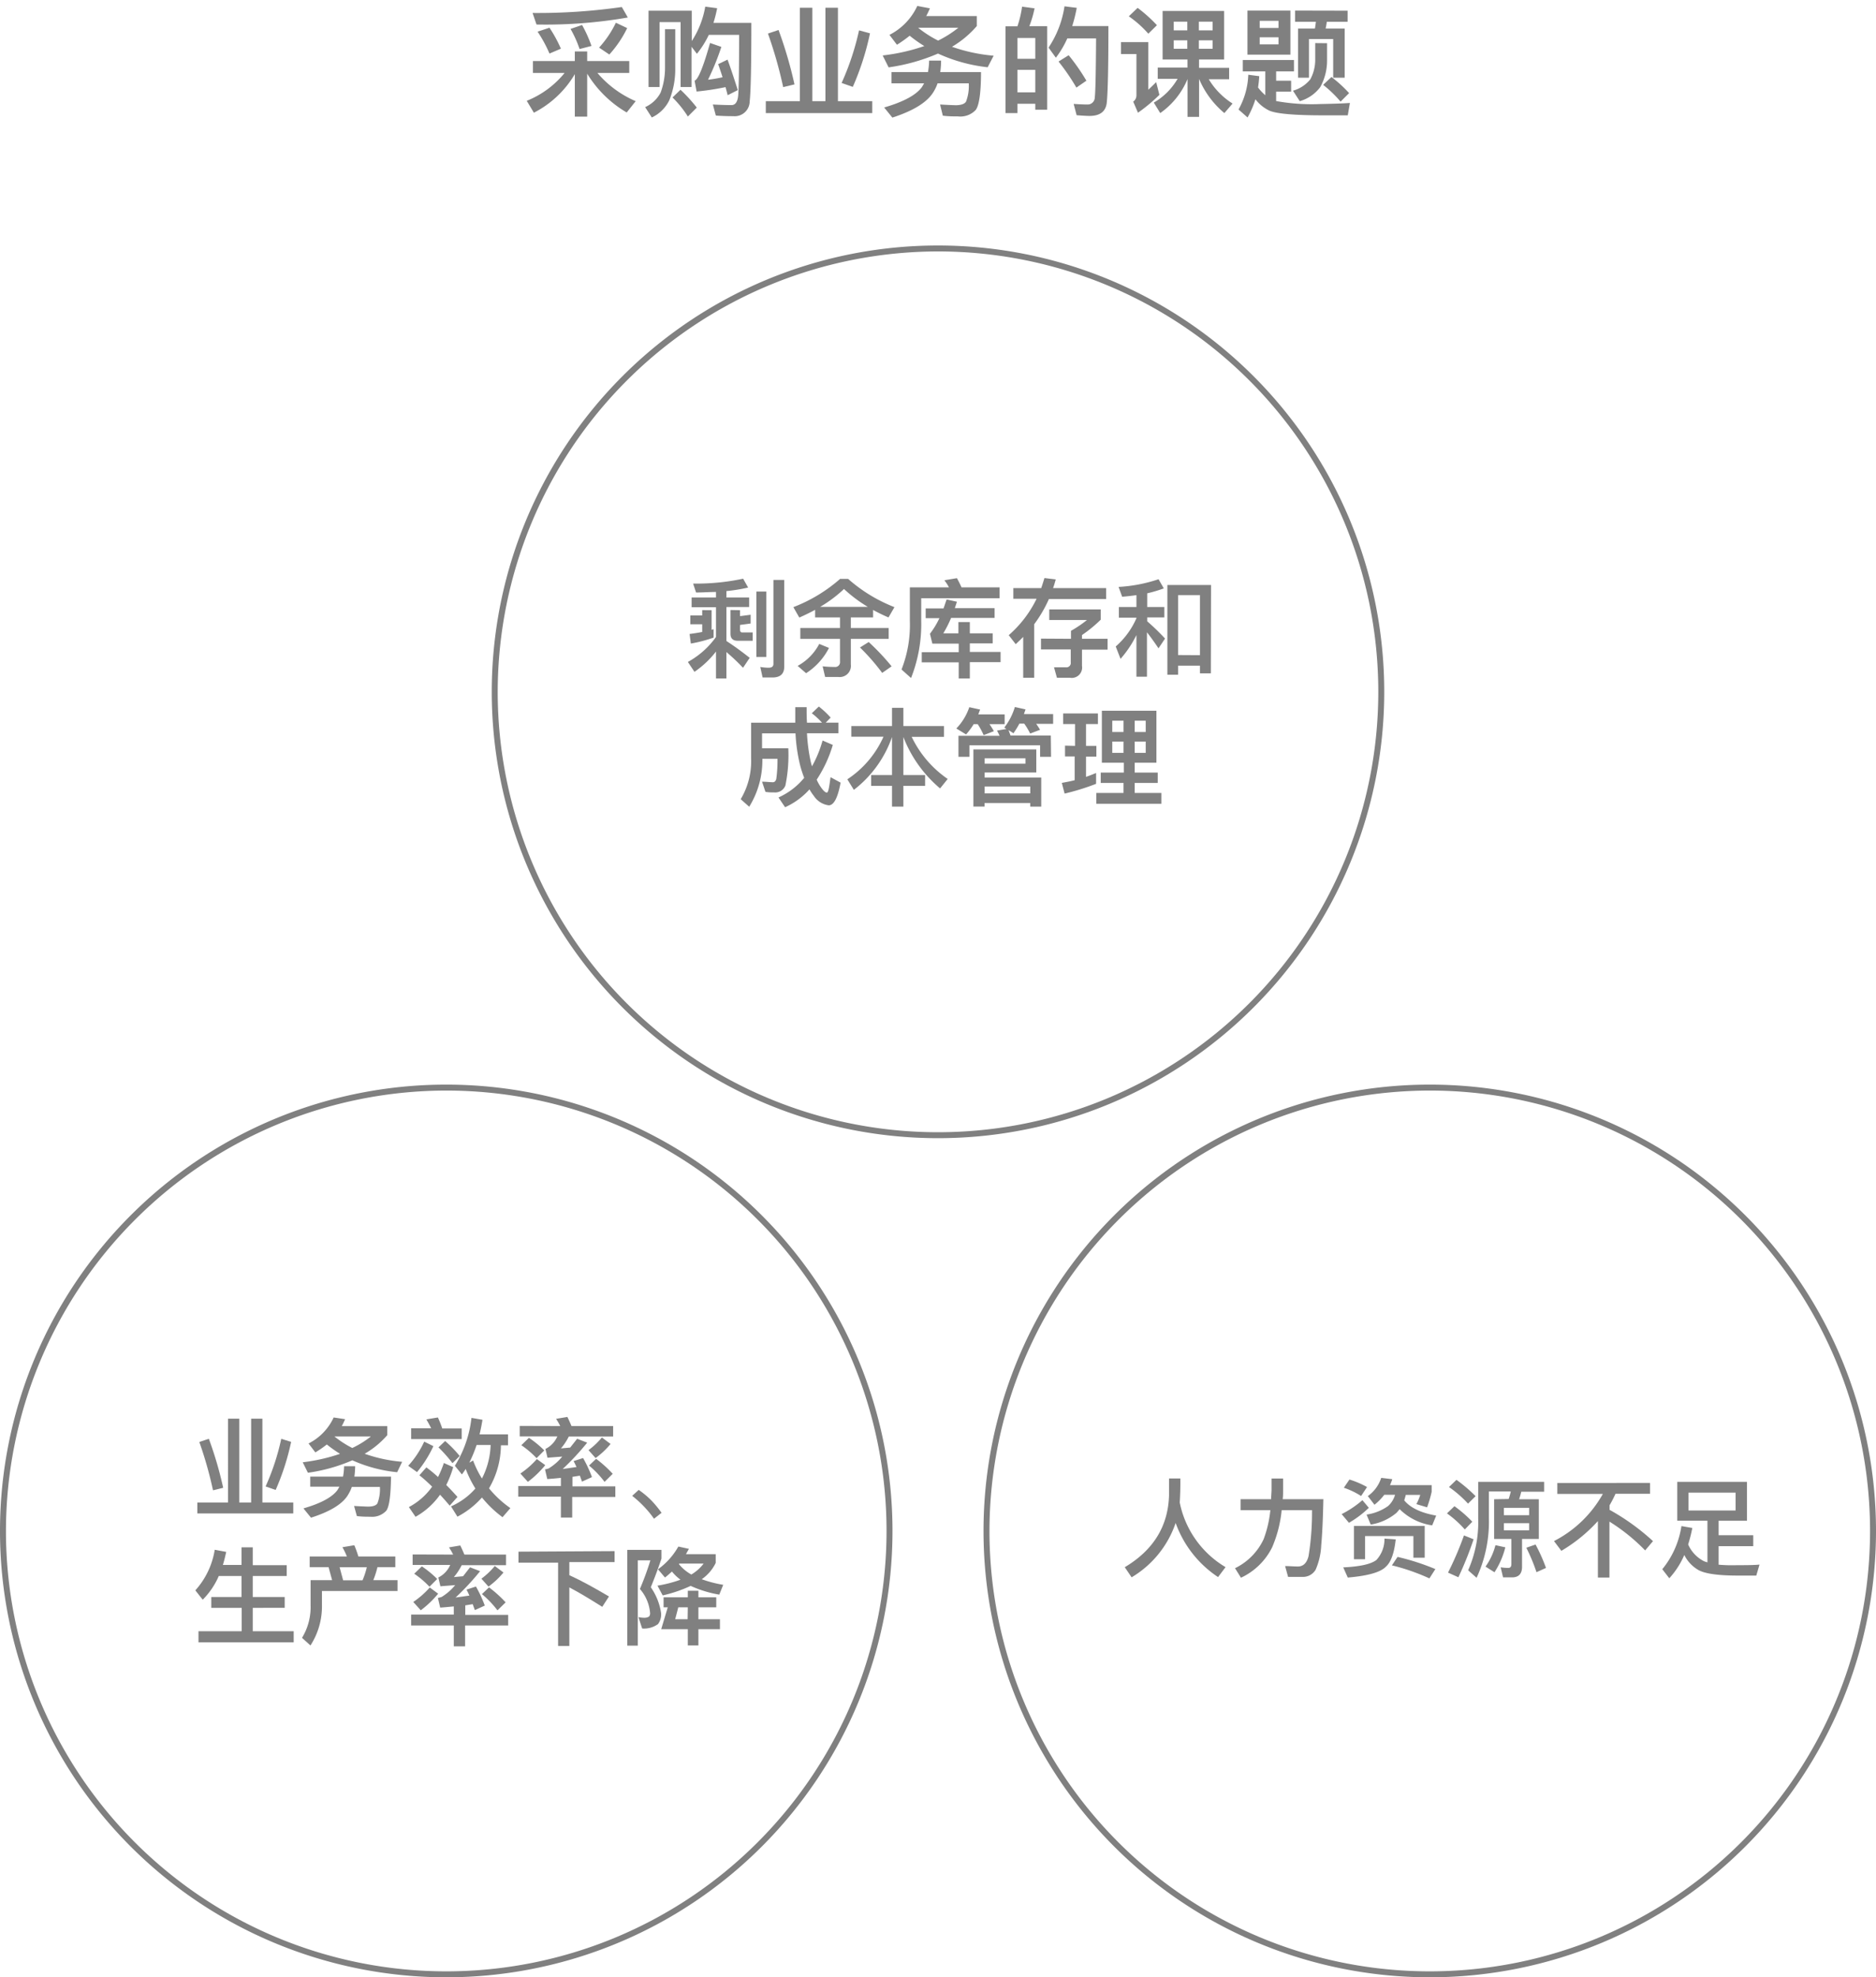 <svg id="レイアウト" xmlns="http://www.w3.org/2000/svg" viewBox="0 0 315.3 332.25"><defs><style>.cls-1{isolation:isolate;}.cls-2{fill:gray;}</style></defs><g id="入庫実績" class="cls-1"><g class="cls-1"><path class="cls-2" d="M96.61,10.26V8.64h2.08v1.62h7.07v2h-5.35A17.5,17.5,0,0,0,106.84,17l-1.51,1.9a19,19,0,0,1-6.64-6.52V19.6H96.61V12.46a17,17,0,0,1-6.88,6.48l-1.2-2a15.71,15.71,0,0,0,6.36-4.68H89.57v-2Zm8.91-7.32A80.62,80.62,0,0,1,90.17,4.12l-.66-1.94a99.15,99.15,0,0,0,15-1ZM94.27,8.18,92.35,9a21.83,21.83,0,0,0-2-3.68l2-.66A22.37,22.37,0,0,1,94.27,8.18Zm5.14-.46-2,.52a19,19,0,0,0-1.52-3.38l1.94-.66A22.15,22.15,0,0,1,99.41,7.72Zm6-3a18.71,18.71,0,0,1-3,4.44L100.69,8a17.39,17.39,0,0,0,2.82-4.18Z"/><path class="cls-2" d="M113.49,4.9v6.56a13.9,13.9,0,0,1-1,5.38,6.18,6.18,0,0,1-2.94,2.9L108.43,18a5.45,5.45,0,0,0,2.6-2.44,11.93,11.93,0,0,0,.74-4.1V4.9Zm2.78,2a15.41,15.41,0,0,0,2.26-5.78l2,.26a22.1,22.1,0,0,1-.62,2.46h6.37q0,10.68-.28,13.2a2.52,2.52,0,0,1-2.77,2.48c-.56,0-1.52,0-2.92-.1l-.5-1.86c1.2.06,2.24.1,3.12.1.64,0,1-.5,1.12-1.46s.16-4.42.18-10.34h-5.1a15.82,15.82,0,0,1-2,3.18l-.9-1.18v6.76h-1.84V3.72h-3.54v10.9H109V1.8h7.26Zm.84,11.18-1.5,1.5a17.72,17.72,0,0,0-2.58-3.2l1.34-1.3A26.27,26.27,0,0,1,117.11,18.08ZM124,15.14l-1.7.86c-.12-.48-.24-.92-.36-1.36a44.58,44.58,0,0,1-4.86.74l-.34-1.82c.6-.2,1.46-2.3,2.6-6.34l1.9.66A45,45,0,0,1,119,13.4a23.88,23.88,0,0,0,2.44-.42c-.24-.78-.5-1.52-.74-2.2l1.58-.76C122.85,11.58,123.41,13.28,124,15.14Z"/><path class="cls-2" d="M136.53,1.3V17h2.2V1.3h2.1V17h5.77v2H128.71V17h5.72V1.3Zm-3,12.88-1.9.46a72.18,72.18,0,0,0-2.56-9l1.78-.6A70.46,70.46,0,0,1,133.53,14.18ZM146.22,5.6a45.36,45.36,0,0,1-2.89,9l-1.88-.66a44.5,44.5,0,0,0,2.93-8.84Z"/><path class="cls-2" d="M156.29,1.4c-.2.46-.4.9-.62,1.3h8.5V4.38A16.7,16.7,0,0,1,160,7.86a28.3,28.3,0,0,0,7,1.5l-1,1.94A26.91,26.91,0,0,1,157.65,9a32.27,32.27,0,0,1-8.3,2.32l-1-2a33.05,33.05,0,0,0,7-1.58,22.5,22.5,0,0,1-2.46-1.74,21.52,21.52,0,0,1-2.14,1.52l-1.26-1.66a10.28,10.28,0,0,0,4.68-4.86Zm1.88,8.78a14.74,14.74,0,0,1-.14,1.94h6.85c0,3.56-.34,5.68-.91,6.38A3.57,3.57,0,0,1,161,19.56c-.7,0-1.54,0-2.54-.12L158,17.56c1.06.06,1.92.1,2.6.12.94,0,1.52-.22,1.76-.6a7.41,7.41,0,0,0,.46-3.08h-5.24a7,7,0,0,1-.6,1.3c-1,1.78-3.3,3.26-7,4.46l-1.38-1.7c3.24-.94,5.36-2.08,6.34-3.42.14-.22.26-.44.38-.64h-5.48V12.12h6.12a12,12,0,0,0,.2-1.94Zm2.9-5.52h-6.76l0,0a18.49,18.49,0,0,0,3.36,2.16A18.06,18.06,0,0,0,161.07,4.66Z"/><path class="cls-2" d="M176,18.44h-2v-1h-3V19h-2V4.42H171a18,18,0,0,0,.78-3.3l2.1.28a18.43,18.43,0,0,1-.88,3h3Zm-2-8.56V6.38h-3v3.5Zm0,5.64V11.74h-3v3.78Zm12,1.86c-.21,1.4-1.17,2.1-2.89,2.1q-.6,0-2.16-.12l-.5-1.9c.88.06,1.66.1,2.32.1A1.19,1.19,0,0,0,184,16.38c.12-1,.18-4.26.22-9.92h-4.84a16.11,16.11,0,0,1-1.92,3.24L176.23,8a17,17,0,0,0,2.68-6.94l2.06.26a26.32,26.32,0,0,1-.76,3.06h6.08Q186.29,14.92,186,17.38Zm-3.41-3.82-1.68,1.16a36.41,36.41,0,0,0-3-4.38l1.7-1.06A34.35,34.35,0,0,1,182.59,13.56Z"/><path class="cls-2" d="M193,7.08v8c.42-.4.86-.82,1.32-1.28l.54,2.14a28.07,28.07,0,0,1-3.6,3l-.8-1.86A1.3,1.3,0,0,0,191,16V9.08h-2.6v-2Zm1.46-2.86L193,5.66a18.3,18.3,0,0,0-3.28-2.92l1.48-1.42A24.6,24.6,0,0,1,194.43,4.22Zm11.28-2.38V10h-4.22v1.4h5.06v1.92h-3.42a12.33,12.33,0,0,0,4,4.08L205.78,19a15.07,15.07,0,0,1-4.25-5.74h0v6.38h-1.94V13.28h0A13.06,13.06,0,0,1,195,19l-1.08-1.76a11,11,0,0,0,4-4h-3.34V11.36h5V10h-4.18V1.84ZM199.55,5.1V3.64h-2.28V5.1Zm0,1.68h-2.28V8.2h2.28Zm1.94-1.68h2.32V3.64h-2.32Zm2.32,1.68h-2.32V8.2h2.32Z"/><path class="cls-2" d="M226.88,17.3l-.36,2.08h-4.11c-4.78,0-7.76-.26-9-.76A6.37,6.37,0,0,1,211,16.68a16.06,16.06,0,0,1-1.32,3.06l-1.52-1.34a12.83,12.83,0,0,0,1.64-5.84l1.84.24a18.45,18.45,0,0,1-.2,1.9,7.7,7.7,0,0,0,1.22,1.3V12h-3.78V10.08h8.6V12h-3v1.56H217v1.84h-2.52v1.58a33.66,33.66,0,0,0,7.46.5C224.13,17.44,225.79,17.38,226.88,17.3Zm-10-15.52v7.4h-7.22V1.78Zm-2,2.92V3.5h-3.16V4.7Zm0,1.56h-3.16v1.2h3.16Zm8.16,1v2.9a9.18,9.18,0,0,1-1.16,4.5A6.57,6.57,0,0,1,218.45,17l-1.14-1.76a5.71,5.71,0,0,0,2.92-1.92,6.9,6.9,0,0,0,.82-3.2V7.24Zm3.45-5.46V3.66H223c-.06.4-.12.78-.2,1.14H226v8.26h-1.93V6.56H220v6.5h-1.84V4.8H221c.06-.38.12-.76.16-1.14h-3.5V1.78Zm.28,13.82-1.46,1.46a19.56,19.56,0,0,0-2.93-2.82l1.4-1.32A21.63,21.63,0,0,1,226.7,15.6Z"/></g></g><g id="入庫実績-2" data-name="入庫実績" class="cls-1"><g class="cls-1"><path class="cls-2" d="M120.34,100.4v-.93c-1.06,0-2.18.09-3.35.09l-.5-1.5a37.49,37.49,0,0,0,8.41-.82l.84,1.49a28.76,28.76,0,0,1-3.65.59v1.08h3.82V102h-3.82v5.71c1.28.83,2.57,1.77,3.91,2.83l-1.12,1.67a33.47,33.47,0,0,0-2.79-2.64V114h-1.75v-4.52a16,16,0,0,1-3.62,3.41l-1.11-1.66a14.23,14.23,0,0,0,4.73-4.2v-5h-4.1V100.4Zm-.74,2.13v3.29c.11,0,.22-.07.33-.09v1.41a23.46,23.46,0,0,1-3.82,1l-.21-1.61c.75-.1,1.45-.21,2.12-.34v-1.29h-2v-1.48h2v-.9Zm4.78,0v1l1.78-.23v1.47l-1.78.24v.81c0,.28.1.45.36.45h1.76v1.4H124c-.83,0-1.23-.4-1.23-1.17v-4Zm4.42-3.13v11h-1.67v-11Zm-.63,14.44-.39-1.77a8.58,8.58,0,0,0,1.4.13c.54,0,.81-.22.81-.65V97.45h1.82V112c0,1.23-.66,1.84-2,1.84Z"/><path class="cls-2" d="M142.54,97.27a26.06,26.06,0,0,0,7.79,4.75l-1,1.73a28.31,28.31,0,0,1-2.59-1.26v1.26H143v1.77h6.36v1.83H143v4.29a1.88,1.88,0,0,1-2.12,2.11h-2.2l-.42-1.79a17.08,17.08,0,0,0,2,.11.81.81,0,0,0,.92-.9v-3.82h-6.67v-1.83h6.67v-1.77H137v-1.28c-.83.45-1.73.89-2.66,1.3l-1-1.75a26.08,26.08,0,0,0,7.86-4.75Zm-3.21,11.6a11,11,0,0,1-3.85,4.25l-1.42-1.23a8.89,8.89,0,0,0,3.63-3.69Zm6.52-6.9a23.52,23.52,0,0,1-4-3,22.28,22.28,0,0,1-4,3Zm4,10-1.58,1.1a35.17,35.17,0,0,0-3.73-4.27l1.46-.92A39.18,39.18,0,0,1,149.88,112Z"/><path class="cls-2" d="M161.6,98.69H168v1.84H154.83v3.78a24.63,24.63,0,0,1-1.71,9.62l-1.6-1.43a20.54,20.54,0,0,0,1.4-8.19V98.69h6.57a8.09,8.09,0,0,0-.77-1.19l2.11-.35C161.08,97.61,161.35,98.12,161.6,98.69Zm-.77,2.42c-.11.36-.24.72-.35,1.08h6.68v1.64h-7.31a18.93,18.93,0,0,1-1.31,2.59h2.54v-1.89H163v1.89h3.84v1.69H163v1.44h5.17v1.71H163V114h-1.87v-2.7h-6.21v-1.71h6.21v-1.44h-4.43l-.4-1.66a14.27,14.27,0,0,0,1.59-2.62h-2.31v-1.64h3c.18-.49.34-1,.52-1.5Z"/><path class="cls-2" d="M175,98.82c.19-.56.37-1.12.54-1.69l1.9.23c-.14.51-.28,1-.45,1.46h8.92v1.84h-9.62a22,22,0,0,1-2.47,4.23v9h-1.85v-6.87c-.41.43-.83.82-1.26,1.22l-1.17-1.51a19.27,19.27,0,0,0,4.68-6.12h-3.91V98.82Zm5,8.52V106a19.56,19.56,0,0,0,2.69-1.82h-6.34V102.4H185v1.73a23,23,0,0,1-3.15,2.58v.63h4.3v1.82h-4.3v2.73a1.74,1.74,0,0,1-2,2h-2.21l-.49-1.76c.61,0,1.26,0,2,0a.73.73,0,0,0,.81-.84v-2.16h-5v-1.82Z"/><path class="cls-2" d="M191,102v-2c-.79.12-1.6.21-2.4.27L188,98.62a25.38,25.38,0,0,0,6.72-1.29l.88,1.54a24,24,0,0,1-2.79.83V102h2.88v1.75h-2.88v.65a36.88,36.88,0,0,1,3,2.9l-1.1,1.64c-.75-1.12-1.4-2-1.94-2.7v7.47H191v-7a18.06,18.06,0,0,1-2.67,4l-.81-2.08a13.41,13.41,0,0,0,3.48-4.75v-.09h-2.95V102Zm12.51,11.15h-1.83v-1.3H198v1.52H196.2V98.3h7.34Zm-1.83-3.06V100H198v10.07Z"/><path class="cls-2" d="M139.61,120.58l-.83.85h2.14v1.78h-5.29a29.15,29.15,0,0,0,.64,4.83c.06.25.13.48.2.73a19.49,19.49,0,0,0,1.78-4.34l1.72.74a21.65,21.65,0,0,1-2.71,5.84,7.49,7.49,0,0,0,.53,1c.5.78.9,1.17,1.17,1.17s.39-.86.63-2.59l1.69.92c-.47,2.54-1.13,3.81-2,3.81a3.55,3.55,0,0,1-2.51-1.6,8.11,8.11,0,0,1-.72-1.08,12.11,12.11,0,0,1-4.1,3L130.84,134a11.83,11.83,0,0,0,4.32-3.3,19,19,0,0,1-.67-2.05,28.29,28.29,0,0,1-.79-5.42h-5.62v2.5h4.41A25.44,25.44,0,0,1,132,132a1.83,1.83,0,0,1-1.89,1.15c-.43,0-.92,0-1.46-.09l-.57-1.71c.72,0,1.31.09,1.82.09.28,0,.48-.2.57-.56a22.45,22.45,0,0,0,.2-3.38h-2.54a14.81,14.81,0,0,1-2.21,8.06l-1.43-1.27a12.44,12.44,0,0,0,1.75-6.85v-6h7.42c0-.83,0-1.71,0-2.61h1.91c0,.92,0,1.78.06,2.61h2.53a12.36,12.36,0,0,0-1.72-1.59l1.18-1.13A14.88,14.88,0,0,1,139.61,120.58Z"/><path class="cls-2" d="M149.92,122v-3.06h1.91V122h6.82v1.82h-5.42a18,18,0,0,0,6.05,7.07L158,132.48a21.36,21.36,0,0,1-6.17-8.64v6.39h3.65v1.82h-3.65v3.49h-1.91v-3.49h-3.51v-1.82h3.51v-6.39a19.11,19.11,0,0,1-6.41,8.88l-1.1-1.77a16.72,16.72,0,0,0,6.08-7.16h-5.41V122Z"/><path class="cls-2" d="M162.37,123.41l-1.64-1a9.48,9.48,0,0,0,2.18-3.58l1.82.4c-.11.27-.2.54-.31.81h4.43v1.64H166.3a13.88,13.88,0,0,1,.74,1.18l-1.72.67a11.9,11.9,0,0,0-1-1.85h-.67A12.1,12.1,0,0,1,162.37,123.41Zm14.28,3.76h-1.84v-1.94H162.93v1.94h-1.84v-3.53H168c-.14-.32-.29-.61-.43-.88l1.58-.27-.36-.23a10.56,10.56,0,0,0,1.78-3.46l1.79.4c-.09.26-.18.54-.27.79H177v1.64h-2.85a10.74,10.74,0,0,1,.65,1l-1.66.63a11.83,11.83,0,0,0-1-1.67h-.81a14.65,14.65,0,0,1-1,1.62l-.83-.53c.11.29.23.6.34.92h6.77Zm-2.48,2.63h-8.68v.85H175v4.89h-1.85v-.61h-7.67v.6H163.6v-9.6h10.57Zm-1.82-1.48v-.9h-6.86v.9Zm.81,5v-1.16h-7.67v1.16Z"/><path class="cls-2" d="M180.68,125.33v-3.67h-2v-1.78h5.85v1.78h-2v3.67h1.74v1.81h-1.74v3.4c.57-.2,1.13-.42,1.69-.65v1.82a40.41,40.41,0,0,1-5.29,1.64l-.47-1.8c.73-.13,1.46-.27,2.16-.45v-4H179v-1.81Zm13.68-5.9v8.73h-3.65v1.66h3.87v1.74h-3.87v1.68h4.48v1.82H184.26v-1.82h4.57v-1.68H185v-1.74h3.88v-1.66h-3.69v-8.73ZM188.83,123v-1.9h-1.89V123Zm0,1.61h-1.89v1.9h1.89Zm1.88-1.61h1.85v-1.9h-1.85Zm1.85,1.61h-1.85v1.9h1.85Z"/></g></g><path class="cls-2" d="M157.65,42.25a74,74,0,1,1-74,74,74.08,74.08,0,0,1,74-74m0-1a75,75,0,1,0,75,75,75,75,0,0,0-75-75Z"/><g id="入庫実績-3" data-name="入庫実績" class="cls-1"><g class="cls-1"><path class="cls-2" d="M40.21,238.38v14.09h2V238.38h1.89v14.09h5.19v1.84H33.17v-1.84h5.15V238.38ZM37.51,250l-1.71.42a65.58,65.58,0,0,0-2.3-8.12l1.6-.54A62.68,62.68,0,0,1,37.51,250Zm11.42-7.72a41.27,41.27,0,0,1-2.6,8.08l-1.69-.59a39.81,39.81,0,0,0,2.63-8Z"/><path class="cls-2" d="M58,238.47c-.18.41-.36.81-.56,1.17h7.65v1.51a14.93,14.93,0,0,1-3.8,3.13,25,25,0,0,0,6.3,1.35l-.84,1.75a24.24,24.24,0,0,1-7.53-2,28.75,28.75,0,0,1-7.47,2.09l-.87-1.76a30.51,30.51,0,0,0,6.27-1.42,21.47,21.47,0,0,1-2.22-1.57A18.36,18.36,0,0,1,53,244.05l-1.14-1.5a9.21,9.21,0,0,0,4.22-4.37Zm1.69,7.9a13.69,13.69,0,0,1-.13,1.75h6.16q-.06,4.8-.81,5.74a3.22,3.22,0,0,1-2.65,1c-.63,0-1.38,0-2.28-.11l-.47-1.7c1,.06,1.73.09,2.34.11.84,0,1.37-.2,1.58-.54a6.6,6.6,0,0,0,.42-2.77H59.13a5.93,5.93,0,0,1-.54,1.17q-1.29,2.4-6.32,4L51,253.46c2.91-.84,4.82-1.87,5.71-3.07l.34-.58H52.14v-1.69h5.51a9.88,9.88,0,0,0,.18-1.75Zm2.61-5H56.21l0,0a16.71,16.71,0,0,0,3,1.94A15.93,15.93,0,0,0,62.3,241.4Z"/><path class="cls-2" d="M72.84,243a19.91,19.91,0,0,1-2.75,4.36l-1.48-1.06a15.84,15.84,0,0,0,2.69-4.06Zm.76,5.22a16.36,16.36,0,0,0,1-2.39l1.57.7a17.38,17.38,0,0,1-1.17,3c.67.66,1.3,1.35,1.89,2L75.58,253c-.56-.67-1.1-1.28-1.62-1.84a12.52,12.52,0,0,1-4.12,3.71l-1.12-1.63a11.25,11.25,0,0,0,3.91-3.43,28.48,28.48,0,0,0-2.14-1.92l1.17-1.32C72.34,247.07,73,247.61,73.6,248.17Zm.72-8.19H77.6v1.78H69.1V240h3.37c-.26-.54-.53-1-.81-1.5l1.94-.32A19.2,19.2,0,0,1,74.32,240Zm-.65,3.2,1.14-1.09a18.64,18.64,0,0,1,2.45,2.52l-1.21,1.2A24.07,24.07,0,0,0,73.67,243.18Zm4.59,3.62a10.91,10.91,0,0,1-.63.9l-1.18-1.45a19.18,19.18,0,0,0,2.79-8.05l1.85.32c-.14.86-.3,1.68-.49,2.45h4.78v1.84H84.19a14.56,14.56,0,0,1-2,7.23,17.55,17.55,0,0,0,3.59,3.32l-1.32,1.53A19,19,0,0,1,81,251.63a14.39,14.39,0,0,1-4.12,3.22l-1.08-1.73a11.72,11.72,0,0,0,4.1-3A18.27,18.27,0,0,1,78.26,246.8Zm.65-1.09.6-.35A17.16,17.16,0,0,0,81,248.44a13.16,13.16,0,0,0,1.46-5.63H80.1A22.66,22.66,0,0,1,78.91,245.71Z"/><path class="cls-2" d="M94.16,239.62a10.68,10.68,0,0,0-.7-1.21l1.9-.32c.22.45.45.95.69,1.53h7v1.76H95.6a9.87,9.87,0,0,1-1.32,2l1.55-.14L97,241.76l1.69.65a43.35,43.35,0,0,1-4.12,4.43l2.32-.33c-.16-.37-.33-.72-.49-1L98,245a21.39,21.39,0,0,1,1.49,3.2l-1.67.76c-.13-.36-.26-.7-.36-1l-1.25.2v1.6h7.21v1.78H96.17V255h-1.9v-3.52H87.1V249.7h7.17v-1.37c-.76.08-1.52.15-2.29.2l-.38-1.64c.2,0,.4-.09.61-.14a8.94,8.94,0,0,0,2.29-2c-.79.07-1.62.12-2.48.2l-.35-1.48a4.18,4.18,0,0,0,2-2.11H87.35v-1.76Zm-2.52,6.57A16.86,16.86,0,0,1,88.72,249l-1.26-1.4a14.55,14.55,0,0,0,2.77-2.43Zm-.16-2.47-1.3,1.3a15.5,15.5,0,0,0-2.56-2.18l1.28-1.24A16.8,16.8,0,0,1,91.48,243.72Zm11.14-1.09A13.57,13.57,0,0,1,100.1,245l-1.19-1.33a12.56,12.56,0,0,0,2.25-2.13Zm.38,5L101.61,249A16.45,16.45,0,0,0,99,246.26l1.19-1.13A20.08,20.08,0,0,1,103,247.67Z"/><path class="cls-2" d="M109.55,252.2a19.64,19.64,0,0,1,1.64,2l-1.27,1a17.16,17.16,0,0,0-1.58-1.94,18.08,18.08,0,0,0-2.09-1.91l1.1-1A14.92,14.92,0,0,1,109.55,252.2Z"/><path class="cls-2" d="M34.07,268.8l-1.24-1.57a13.27,13.27,0,0,0,3.26-6.82l1.93.36c-.17.77-.35,1.51-.56,2.19h3.13V260h1.89V263h5.71v1.82H42.48v3.53h5.37v1.82H42.48v3.93h6.88v1.87h-16v-1.87h7.26v-3.93H35.51v-1.82h5.08v-3.53H36.77A12.78,12.78,0,0,1,34.07,268.8Z"/><path class="cls-2" d="M60.23,261.54h6.21v1.79h-3a15.49,15.49,0,0,1-.7,2.19h4.07v1.82H54.11v2.34a12.1,12.1,0,0,1-1.93,6.81l-1.42-1.28a9.91,9.91,0,0,0,1.44-5.53v-4.16h3.62l-.6-2.19H52.05v-1.79H58.3a11.93,11.93,0,0,0-.75-1.56l2-.33A17.62,17.62,0,0,1,60.23,261.54Zm.7,4a13.36,13.36,0,0,0,.72-2.19H57.08l.59,2.19Z"/><path class="cls-2" d="M76.16,261.22a10.68,10.68,0,0,0-.7-1.21l1.9-.32c.22.45.45.95.69,1.53h7V263H77.6a9.87,9.87,0,0,1-1.32,2l1.55-.14L79,263.36l1.69.65a43.35,43.35,0,0,1-4.12,4.43l2.32-.33c-.16-.37-.33-.72-.49-1l1.59-.52a21.39,21.39,0,0,1,1.49,3.2l-1.67.76c-.13-.36-.26-.7-.36-1l-1.25.2v1.6h7.21v1.78H78.17v3.51h-1.9v-3.51H69.1V271.3h7.17v-1.37c-.76.07-1.52.15-2.29.2l-.38-1.64c.2,0,.4-.09.61-.14a8.94,8.94,0,0,0,2.29-2c-.79.07-1.62.12-2.48.2l-.35-1.48a4.22,4.22,0,0,0,2-2.11H69.35v-1.76Zm-2.52,6.57a16.86,16.86,0,0,1-2.92,2.79l-1.26-1.4a14.55,14.55,0,0,0,2.77-2.43Zm-.16-2.47-1.3,1.3a15.5,15.5,0,0,0-2.56-2.18l1.28-1.24A16.8,16.8,0,0,1,73.48,265.32Zm11.14-1.09a13.57,13.57,0,0,1-2.52,2.37l-1.19-1.33a12.56,12.56,0,0,0,2.25-2.13Zm.38,5-1.39,1.36A16.82,16.82,0,0,0,81,267.86l1.19-1.13A20.08,20.08,0,0,1,85,269.27Z"/><path class="cls-2" d="M103.29,260.64v1.84h-7.6v2.2c2.19,1,4.41,2.25,6.66,3.58L101.22,270c-2.22-1.4-4.06-2.5-5.53-3.26v9.83H93.8v-14H87.14v-1.84Z"/><path class="cls-2" d="M111.17,260.43v1.47c-.51,1.52-1.1,3.12-1.79,4.81a10.15,10.15,0,0,1,1.73,4.34,2.69,2.69,0,0,1-.52,1.85,4,4,0,0,1-2.66.74l-.63-1.91a5.39,5.39,0,0,0,1,.11,1.58,1.58,0,0,0,.78-.2.84.84,0,0,0,.18-.59,7,7,0,0,0-1.71-4.05,49.28,49.28,0,0,0,1.76-4.81h-2.12v14.33h-1.77V260.43Zm4.62-.17c-.18.31-.34.6-.5.89h5v1.47a7.06,7.06,0,0,1-2.35,2.74,19.69,19.69,0,0,0,3.61.94l-.66,1.65a19.29,19.29,0,0,1-4.81-1.47,23.21,23.21,0,0,1-4.7,1.6l-.88-1.64a20.86,20.86,0,0,0,3.87-1,7.88,7.88,0,0,1-1.44-1.37c-.4.36-.77.71-1.17,1l-1.17-1.38a11.86,11.86,0,0,0,3.42-3.82Zm-3.56,9.82h-.7V268.4h4.07v-1.1h1.78v1.1h3v1.68h-3v2H121v1.68h-3.62v2.73H115.6v-2.73h-4.47Zm3.37,0H114l-.52,2h2.09Zm2.66-7.35h-4.09l-.07.09a7.32,7.32,0,0,0,2.09,1.75A7.06,7.06,0,0,0,118.26,262.73Z"/></g></g><path class="cls-2" d="M75,183.25a74,74,0,1,1-74,74,74.09,74.09,0,0,1,74-74m0-1a75,75,0,1,0,75,75,75,75,0,0,0-75-75Z"/><g id="入庫実績-4" data-name="入庫実績" class="cls-1"><g class="cls-1"><path class="cls-2" d="M198.28,252.48a16.36,16.36,0,0,0,7.7,10.85L204.72,265a18.3,18.3,0,0,1-7.13-9.09,17,17,0,0,1-7.4,9.13l-1.15-1.7c4.83-2.88,7.29-6.91,7.44-12.08,0-1.2,0-2.14,0-2.83h1.9C198.4,250,198.35,251.36,198.28,252.48Z"/><path class="cls-2" d="M215.65,248.44v2c0,.5,0,1-.07,1.47h6.84c-.07,3.21-.18,5.78-.36,7.74a11.47,11.47,0,0,1-.94,4.11,2.46,2.46,0,0,1-2.07,1.21h-2.56l-.5-1.82c.76,0,1.46.07,2.14.07.92,0,1.51-.59,1.8-1.75a46,46,0,0,0,.58-7.72h-5.1a20.92,20.92,0,0,1-1.6,6.25,11.07,11.07,0,0,1-5.24,5.11l-1-1.6a10.24,10.24,0,0,0,4.81-4.88,19.27,19.27,0,0,0,1.13-4.88h-5v-1.84h5.13c0-.48.05-1,.07-1.47v-2Z"/><path class="cls-2" d="M230.06,253.36a16.85,16.85,0,0,1-3.34,2.52l-1.23-1.46a16.94,16.94,0,0,0,3.49-2.34Zm4.52,5.31c-.25,2.3-.81,3.83-1.63,4.56-.89.95-3,1.56-6.43,1.85l-.76-1.71c2.81-.13,4.66-.54,5.57-1.24a5.17,5.17,0,0,0,1.36-3.6Zm-4.82-8.8-1,1.51a13.05,13.05,0,0,0-2.9-1.39l.94-1.38A15.33,15.33,0,0,1,229.76,249.87Zm9.69,11.88h-1.9v-3.64h-8.12V262h-1.87v-5.59h11.89ZM234,248.55a8.51,8.51,0,0,1-.38,1h7v1.12a19.82,19.82,0,0,1-.77,2.61l-1.8-.54a8.21,8.21,0,0,0,.65-1.55h-2.43c-.08.33-.17.63-.26.92,1,1.22,2.74,2.09,5.37,2.56l-.67,1.64a9.7,9.7,0,0,1-5.47-2.72l-.5.59a8.94,8.94,0,0,1-4.36,2l-.7-1.68a8.32,8.32,0,0,0,3.62-1.44,4.06,4.06,0,0,0,1.17-1.89h-1.81a9.69,9.69,0,0,1-1.65,1.68l-1.12-1.46a6,6,0,0,0,2.25-3.06Zm7.24,15.11-1,1.56a35.38,35.38,0,0,0-6.3-2.19l.95-1.42A39.9,39.9,0,0,1,241.25,263.66Z"/><path class="cls-2" d="M247.45,255.7,246.19,257a17.24,17.24,0,0,0-3-2.7l1.26-1.21A21.69,21.69,0,0,1,247.45,255.7Zm.22,2.95a58.08,58.08,0,0,1-2.56,6.38l-1.74-.78a53.42,53.42,0,0,0,2.68-6.25Zm.34-7.25-1.28,1.26a18.89,18.89,0,0,0-3.2-2.79l1.26-1.21A25.76,25.76,0,0,1,248,251.4Zm5.55.48a12.63,12.63,0,0,0,.36-1.26h-3.68v4.5a22.38,22.38,0,0,1-2.07,10l-1.42-1.26a19.91,19.91,0,0,0,1.69-8.72V249h11.08v1.66h-3.84c-.11.43-.22.85-.36,1.26h3.31v6.68h-2.82v4.67c0,1.18-.56,1.78-1.68,1.78h-1.51l-.4-1.69a8.22,8.22,0,0,0,1.3.1c.32,0,.5-.21.5-.64v-4.22h-2.9v-6.68ZM253,260a13.83,13.83,0,0,1-1.82,4.19l-1.51-.95a10.73,10.73,0,0,0,1.67-3.6Zm4-5.4v-1.23h-4.24v1.23Zm0,1.35h-4.24v1.19H257Zm2.82,7.52-1.58.71a31.09,31.09,0,0,0-1.71-4.11l1.55-.54A28.79,28.79,0,0,1,259.82,263.42Z"/><path class="cls-2" d="M277.32,249.18V251h-5.8a21.2,21.2,0,0,1-1,1.94v.76a37.91,37.91,0,0,1,7.3,5.26l-1.32,1.56a31.82,31.82,0,0,0-6-4.84v9.4h-1.94v-9.49a26.46,26.46,0,0,1-6.14,5l-1.24-1.64a19.66,19.66,0,0,0,8.21-7.92h-7.65v-1.84Z"/><path class="cls-2" d="M293.61,249v6.54h-4.76v2.43h5.82v1.84h-5.82v3.11A26.34,26.34,0,0,0,292,263c1.47,0,2.72,0,3.72-.1l-.54,1.85c-1.13,0-2.16,0-3.06,0q-4.8,0-6.55-.87a6,6,0,0,1-2.49-2.59,13.92,13.92,0,0,1-2.52,3.91l-1.18-1.52a14.9,14.9,0,0,0,3.22-7.25l1.83.32a26,26,0,0,1-.7,2.77,5.73,5.73,0,0,0,2.65,2.81c.18.08.38.13.59.2v-7H281.9V249Zm-1.91,1.81h-7.91v3h7.91Z"/></g></g><path class="cls-2" d="M240.3,183.25a74,74,0,1,1-74,74,74.08,74.08,0,0,1,74-74m0-1a75,75,0,1,0,75,75,75,75,0,0,0-75-75Z"/></svg>